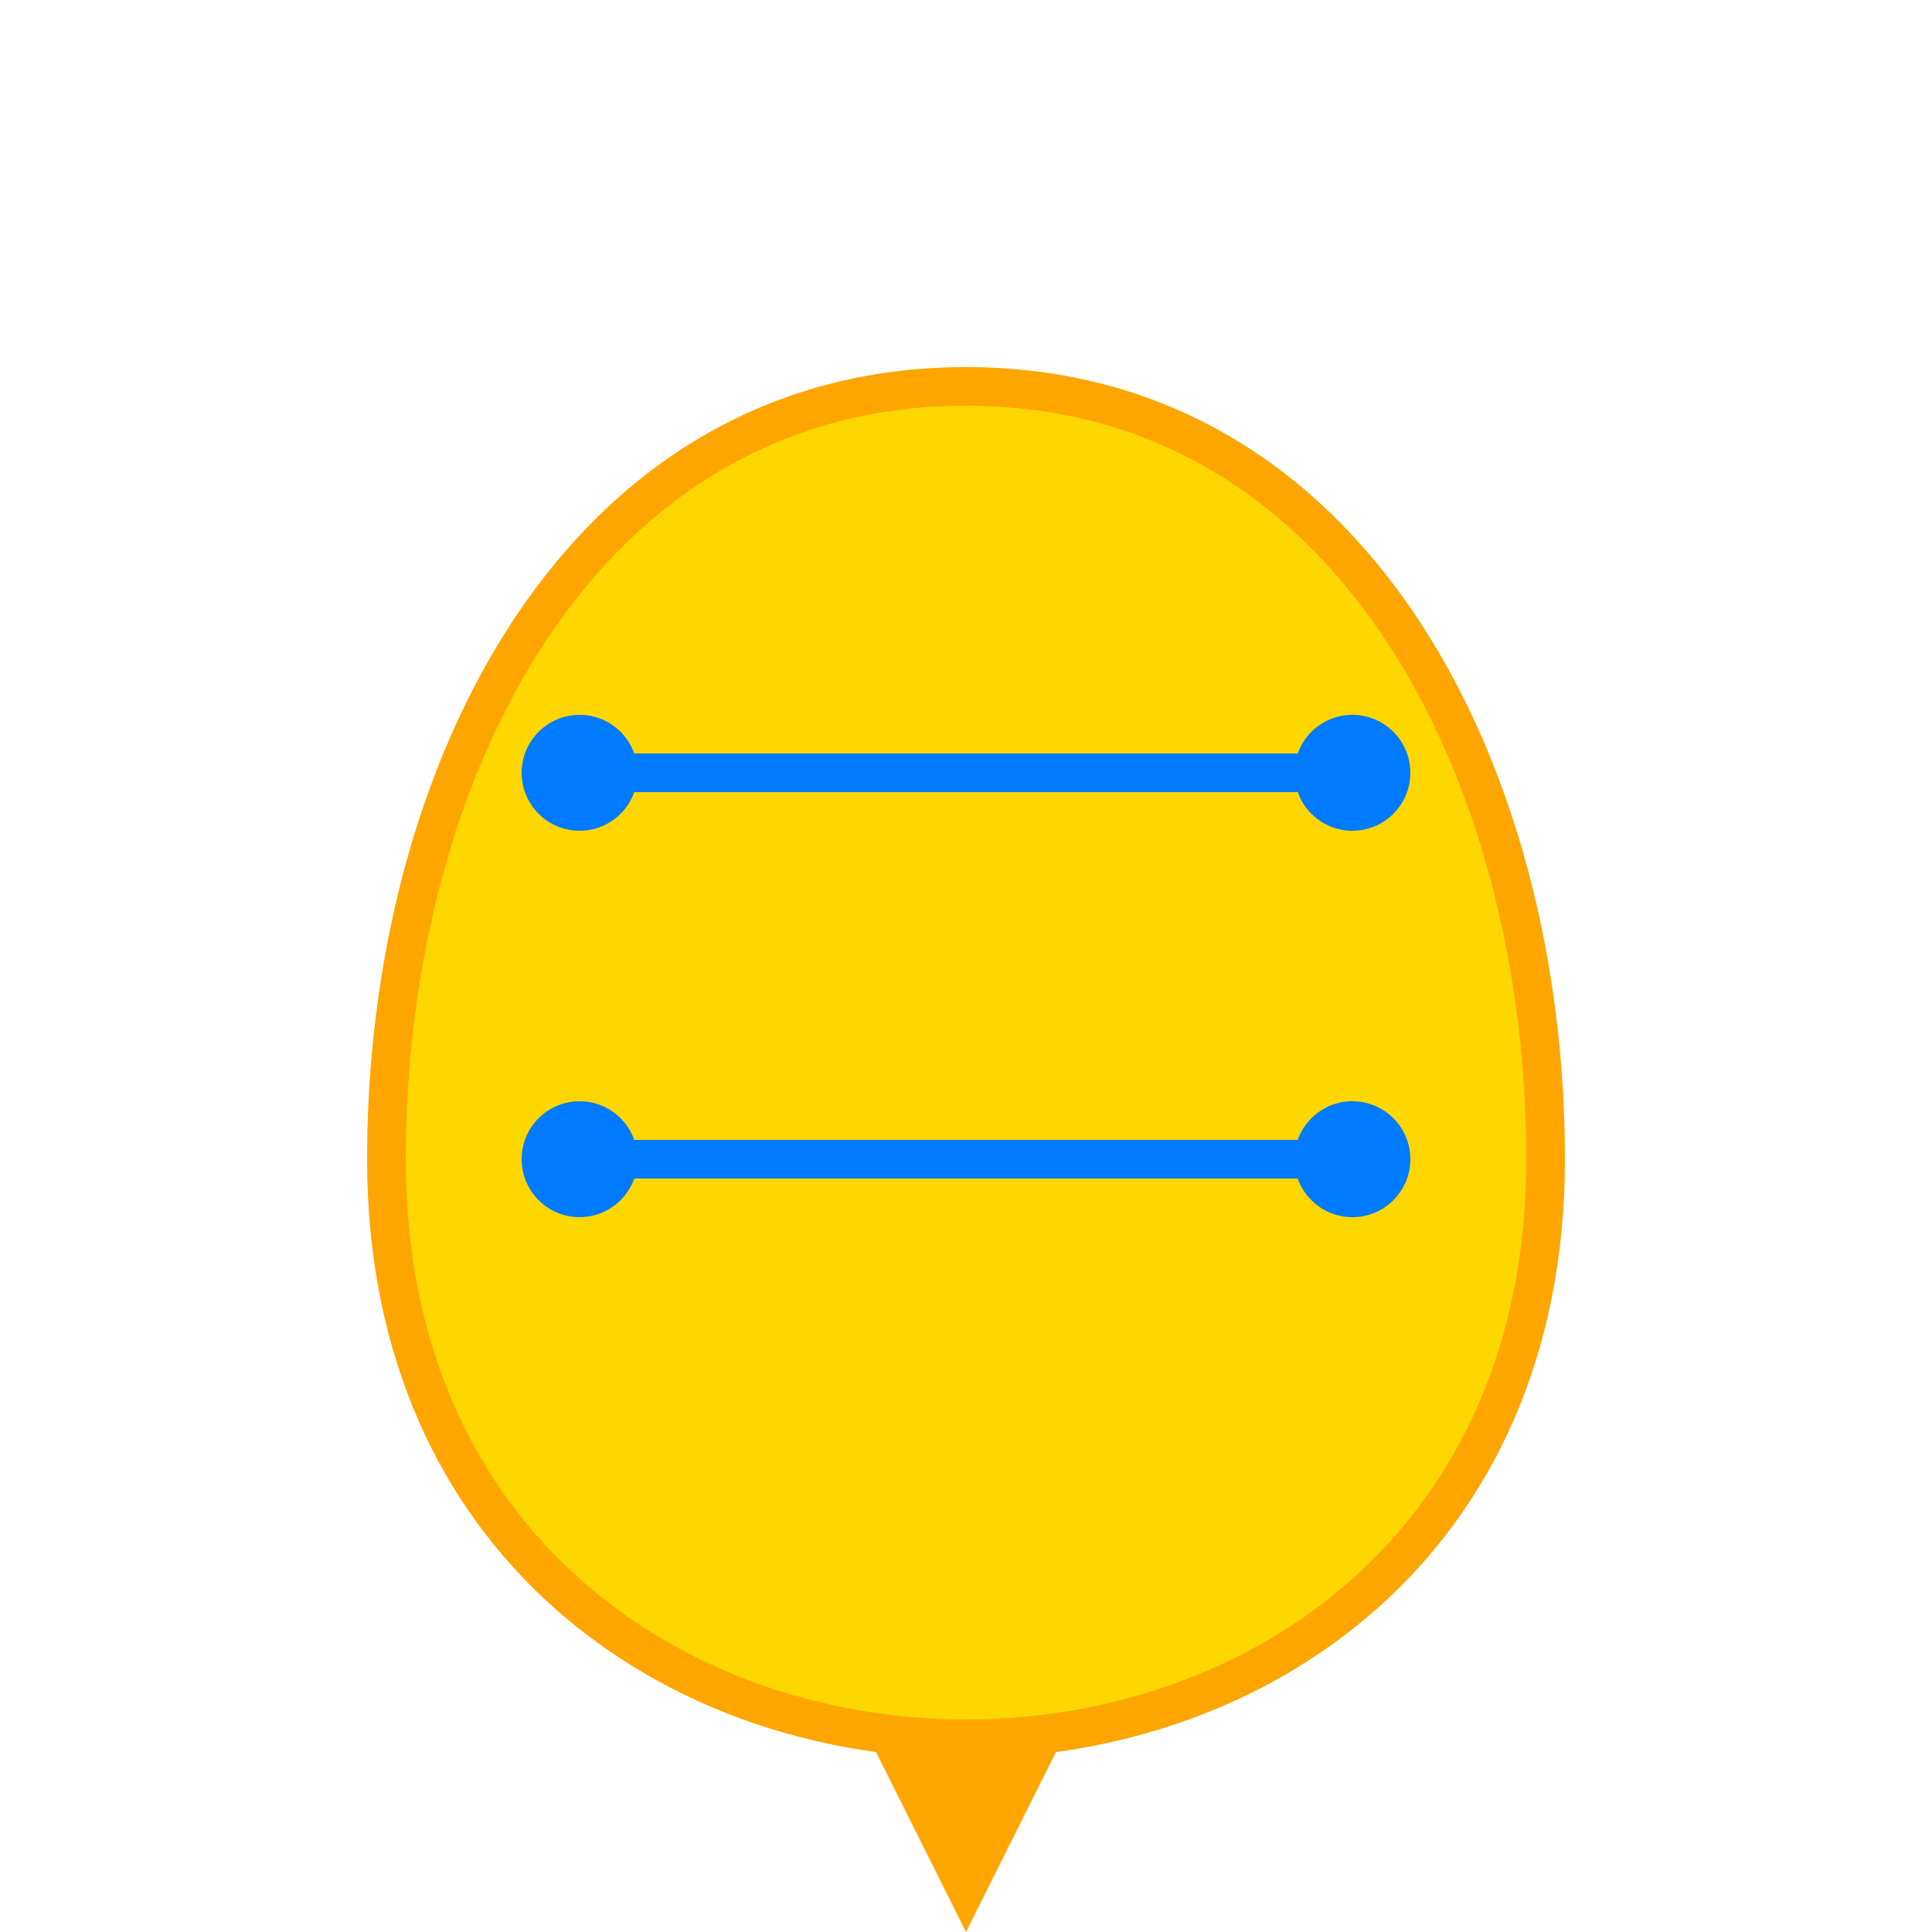 <?xml version="1.0" encoding="UTF-8"?>
<svg width="100" height="100" viewBox="0 0 100 100" xmlns="http://www.w3.org/2000/svg">
    <!-- Lightbulb -->
    <path d="M50 20 C30 20 20 40 20 60 C20 80 35 90 50 90 C65 90 80 80 80 60 C80 40 70 20 50 20" 
          fill="#ffd700" stroke="#ffa500" stroke-width="2"/>
    <path d="M45 90 L55 90 L50 100 Z" fill="#ffa500"/>
    
    <!-- Circuit Pattern -->
    <path d="M30 40 L70 40 M30 60 L70 60" stroke="#007bff" stroke-width="2"/>
    <circle cx="30" cy="40" r="3" fill="#007bff"/>
    <circle cx="70" cy="40" r="3" fill="#007bff"/>
    <circle cx="30" cy="60" r="3" fill="#007bff"/>
    <circle cx="70" cy="60" r="3" fill="#007bff"/>
</svg> 